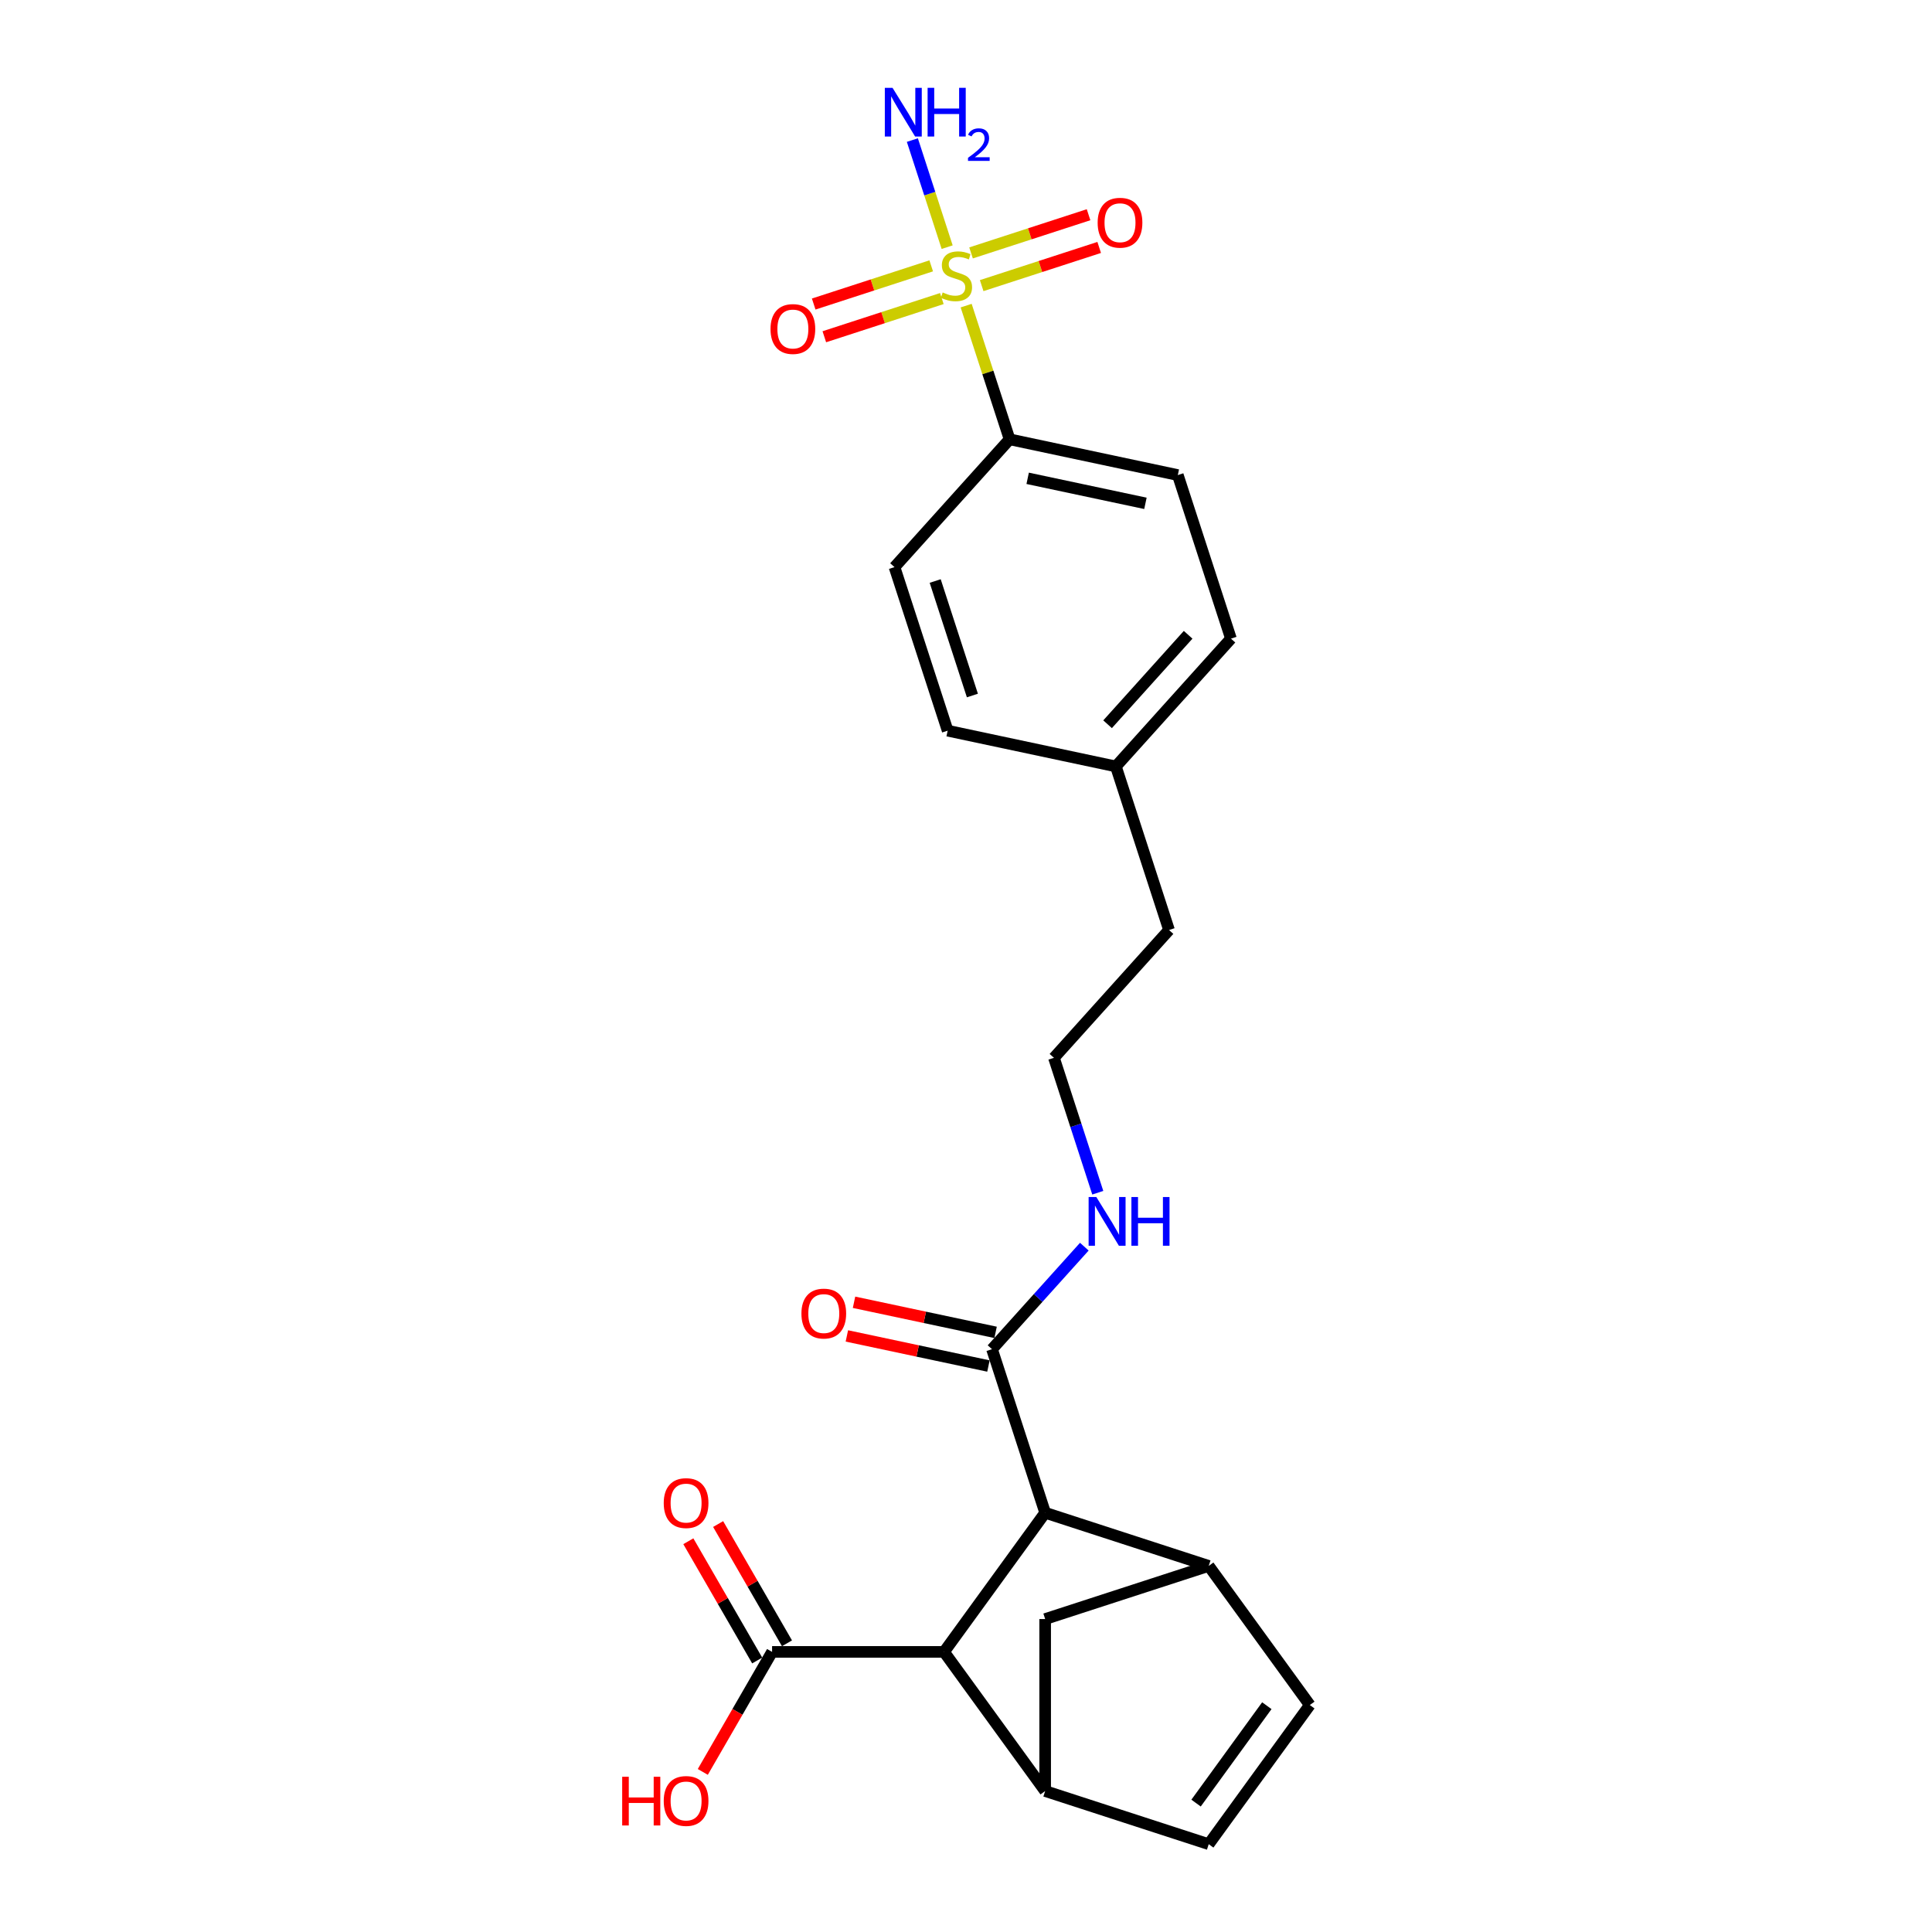 <?xml version='1.0' encoding='iso-8859-1'?>
<svg version='1.1' baseProfile='full'
              xmlns='http://www.w3.org/2000/svg'
                      xmlns:rdkit='http://www.rdkit.org/xml'
                      xmlns:xlink='http://www.w3.org/1999/xlink'
                  xml:space='preserve'
width='1000px' height='1000px' viewBox='0 0 1000 1000'>
<!-- END OF HEADER -->
<rect style='opacity:1.0;fill:#FFFFFF;stroke:none' width='1000' height='1000' x='0' y='0'> </rect>
<path class='bond-9' d='M 500.08,158.193 L 511.321,192.788' style='fill:none;fill-rule:evenodd;stroke:#CCCC00;stroke-width:6px;stroke-linecap:butt;stroke-linejoin:miter;stroke-opacity:1' />
<path class='bond-9' d='M 511.321,192.788 L 522.562,227.384' style='fill:none;fill-rule:evenodd;stroke:#000000;stroke-width:6px;stroke-linecap:butt;stroke-linejoin:miter;stroke-opacity:1' />
<path class='bond-10' d='M 508.113,147.838 L 538.526,137.957' style='fill:none;fill-rule:evenodd;stroke:#CCCC00;stroke-width:6px;stroke-linecap:butt;stroke-linejoin:miter;stroke-opacity:1' />
<path class='bond-10' d='M 538.526,137.957 L 568.939,128.075' style='fill:none;fill-rule:evenodd;stroke:#FF0000;stroke-width:6px;stroke-linecap:butt;stroke-linejoin:miter;stroke-opacity:1' />
<path class='bond-10' d='M 502.611,130.906 L 533.024,121.024' style='fill:none;fill-rule:evenodd;stroke:#CCCC00;stroke-width:6px;stroke-linecap:butt;stroke-linejoin:miter;stroke-opacity:1' />
<path class='bond-10' d='M 533.024,121.024 L 563.438,111.142' style='fill:none;fill-rule:evenodd;stroke:#FF0000;stroke-width:6px;stroke-linecap:butt;stroke-linejoin:miter;stroke-opacity:1' />
<path class='bond-11' d='M 481.994,137.605 L 451.581,147.487' style='fill:none;fill-rule:evenodd;stroke:#CCCC00;stroke-width:6px;stroke-linecap:butt;stroke-linejoin:miter;stroke-opacity:1' />
<path class='bond-11' d='M 451.581,147.487 L 421.167,157.369' style='fill:none;fill-rule:evenodd;stroke:#FF0000;stroke-width:6px;stroke-linecap:butt;stroke-linejoin:miter;stroke-opacity:1' />
<path class='bond-11' d='M 487.496,154.537 L 457.082,164.419' style='fill:none;fill-rule:evenodd;stroke:#CCCC00;stroke-width:6px;stroke-linecap:butt;stroke-linejoin:miter;stroke-opacity:1' />
<path class='bond-11' d='M 457.082,164.419 L 426.669,174.301' style='fill:none;fill-rule:evenodd;stroke:#FF0000;stroke-width:6px;stroke-linecap:butt;stroke-linejoin:miter;stroke-opacity:1' />
<path class='bond-12' d='M 490.246,127.927 L 481.242,100.214' style='fill:none;fill-rule:evenodd;stroke:#CCCC00;stroke-width:6px;stroke-linecap:butt;stroke-linejoin:miter;stroke-opacity:1' />
<path class='bond-12' d='M 481.242,100.214 L 472.237,72.501' style='fill:none;fill-rule:evenodd;stroke:#0000FF;stroke-width:6px;stroke-linecap:butt;stroke-linejoin:miter;stroke-opacity:1' />
<path class='bond-0' d='M 540.973,927.037 L 488.649,855.019' style='fill:none;fill-rule:evenodd;stroke:#000000;stroke-width:6px;stroke-linecap:butt;stroke-linejoin:miter;stroke-opacity:1' />
<path class='bond-5' d='M 540.973,927.037 L 625.635,954.545' style='fill:none;fill-rule:evenodd;stroke:#000000;stroke-width:6px;stroke-linecap:butt;stroke-linejoin:miter;stroke-opacity:1' />
<path class='bond-25' d='M 540.973,927.037 L 540.973,838.018' style='fill:none;fill-rule:evenodd;stroke:#000000;stroke-width:6px;stroke-linecap:butt;stroke-linejoin:miter;stroke-opacity:1' />
<path class='bond-1' d='M 625.635,810.51 L 540.973,783.002' style='fill:none;fill-rule:evenodd;stroke:#000000;stroke-width:6px;stroke-linecap:butt;stroke-linejoin:miter;stroke-opacity:1' />
<path class='bond-4' d='M 625.635,810.51 L 677.959,882.528' style='fill:none;fill-rule:evenodd;stroke:#000000;stroke-width:6px;stroke-linecap:butt;stroke-linejoin:miter;stroke-opacity:1' />
<path class='bond-8' d='M 625.635,810.51 L 540.973,838.018' style='fill:none;fill-rule:evenodd;stroke:#000000;stroke-width:6px;stroke-linecap:butt;stroke-linejoin:miter;stroke-opacity:1' />
<path class='bond-2' d='M 540.973,783.002 L 513.465,698.339' style='fill:none;fill-rule:evenodd;stroke:#000000;stroke-width:6px;stroke-linecap:butt;stroke-linejoin:miter;stroke-opacity:1' />
<path class='bond-3' d='M 540.973,783.002 L 488.649,855.019' style='fill:none;fill-rule:evenodd;stroke:#000000;stroke-width:6px;stroke-linecap:butt;stroke-linejoin:miter;stroke-opacity:1' />
<path class='bond-7' d='M 488.649,855.019 L 399.63,855.019' style='fill:none;fill-rule:evenodd;stroke:#000000;stroke-width:6px;stroke-linecap:butt;stroke-linejoin:miter;stroke-opacity:1' />
<path class='bond-26' d='M 677.959,882.528 L 625.635,954.545' style='fill:none;fill-rule:evenodd;stroke:#000000;stroke-width:6px;stroke-linecap:butt;stroke-linejoin:miter;stroke-opacity:1' />
<path class='bond-26' d='M 655.707,882.866 L 619.08,933.278' style='fill:none;fill-rule:evenodd;stroke:#000000;stroke-width:6px;stroke-linecap:butt;stroke-linejoin:miter;stroke-opacity:1' />
<path class='bond-6' d='M 513.465,698.339 L 537.354,671.807' style='fill:none;fill-rule:evenodd;stroke:#000000;stroke-width:6px;stroke-linecap:butt;stroke-linejoin:miter;stroke-opacity:1' />
<path class='bond-6' d='M 537.354,671.807 L 561.244,645.275' style='fill:none;fill-rule:evenodd;stroke:#0000FF;stroke-width:6px;stroke-linecap:butt;stroke-linejoin:miter;stroke-opacity:1' />
<path class='bond-13' d='M 515.315,689.632 L 478.677,681.845' style='fill:none;fill-rule:evenodd;stroke:#000000;stroke-width:6px;stroke-linecap:butt;stroke-linejoin:miter;stroke-opacity:1' />
<path class='bond-13' d='M 478.677,681.845 L 442.04,674.057' style='fill:none;fill-rule:evenodd;stroke:#FF0000;stroke-width:6px;stroke-linecap:butt;stroke-linejoin:miter;stroke-opacity:1' />
<path class='bond-13' d='M 511.614,707.047 L 474.976,699.259' style='fill:none;fill-rule:evenodd;stroke:#000000;stroke-width:6px;stroke-linecap:butt;stroke-linejoin:miter;stroke-opacity:1' />
<path class='bond-13' d='M 474.976,699.259 L 438.338,691.472' style='fill:none;fill-rule:evenodd;stroke:#FF0000;stroke-width:6px;stroke-linecap:butt;stroke-linejoin:miter;stroke-opacity:1' />
<path class='bond-14' d='M 407.339,850.568 L 389.52,819.704' style='fill:none;fill-rule:evenodd;stroke:#000000;stroke-width:6px;stroke-linecap:butt;stroke-linejoin:miter;stroke-opacity:1' />
<path class='bond-14' d='M 389.52,819.704 L 371.701,788.84' style='fill:none;fill-rule:evenodd;stroke:#FF0000;stroke-width:6px;stroke-linecap:butt;stroke-linejoin:miter;stroke-opacity:1' />
<path class='bond-14' d='M 391.921,859.47 L 374.101,828.606' style='fill:none;fill-rule:evenodd;stroke:#000000;stroke-width:6px;stroke-linecap:butt;stroke-linejoin:miter;stroke-opacity:1' />
<path class='bond-14' d='M 374.101,828.606 L 356.282,797.742' style='fill:none;fill-rule:evenodd;stroke:#FF0000;stroke-width:6px;stroke-linecap:butt;stroke-linejoin:miter;stroke-opacity:1' />
<path class='bond-18' d='M 399.63,855.019 L 381.698,886.079' style='fill:none;fill-rule:evenodd;stroke:#000000;stroke-width:6px;stroke-linecap:butt;stroke-linejoin:miter;stroke-opacity:1' />
<path class='bond-18' d='M 381.698,886.079 L 363.765,917.139' style='fill:none;fill-rule:evenodd;stroke:#FF0000;stroke-width:6px;stroke-linecap:butt;stroke-linejoin:miter;stroke-opacity:1' />
<path class='bond-16' d='M 522.562,227.384 L 609.635,245.892' style='fill:none;fill-rule:evenodd;stroke:#000000;stroke-width:6px;stroke-linecap:butt;stroke-linejoin:miter;stroke-opacity:1' />
<path class='bond-16' d='M 531.921,247.575 L 592.873,260.53' style='fill:none;fill-rule:evenodd;stroke:#000000;stroke-width:6px;stroke-linecap:butt;stroke-linejoin:miter;stroke-opacity:1' />
<path class='bond-17' d='M 522.562,227.384 L 462.996,293.538' style='fill:none;fill-rule:evenodd;stroke:#000000;stroke-width:6px;stroke-linecap:butt;stroke-linejoin:miter;stroke-opacity:1' />
<path class='bond-15' d='M 568.211,617.355 L 556.866,582.439' style='fill:none;fill-rule:evenodd;stroke:#0000FF;stroke-width:6px;stroke-linecap:butt;stroke-linejoin:miter;stroke-opacity:1' />
<path class='bond-15' d='M 556.866,582.439 L 545.521,547.524' style='fill:none;fill-rule:evenodd;stroke:#000000;stroke-width:6px;stroke-linecap:butt;stroke-linejoin:miter;stroke-opacity:1' />
<path class='bond-20' d='M 609.635,245.892 L 637.144,330.554' style='fill:none;fill-rule:evenodd;stroke:#000000;stroke-width:6px;stroke-linecap:butt;stroke-linejoin:miter;stroke-opacity:1' />
<path class='bond-19' d='M 462.996,293.538 L 490.505,378.2' style='fill:none;fill-rule:evenodd;stroke:#000000;stroke-width:6px;stroke-linecap:butt;stroke-linejoin:miter;stroke-opacity:1' />
<path class='bond-19' d='M 484.055,300.735 L 503.311,359.999' style='fill:none;fill-rule:evenodd;stroke:#000000;stroke-width:6px;stroke-linecap:butt;stroke-linejoin:miter;stroke-opacity:1' />
<path class='bond-21' d='M 490.505,378.2 L 577.578,396.708' style='fill:none;fill-rule:evenodd;stroke:#000000;stroke-width:6px;stroke-linecap:butt;stroke-linejoin:miter;stroke-opacity:1' />
<path class='bond-24' d='M 637.144,330.554 L 577.578,396.708' style='fill:none;fill-rule:evenodd;stroke:#000000;stroke-width:6px;stroke-linecap:butt;stroke-linejoin:miter;stroke-opacity:1' />
<path class='bond-24' d='M 614.978,328.564 L 573.282,374.871' style='fill:none;fill-rule:evenodd;stroke:#000000;stroke-width:6px;stroke-linecap:butt;stroke-linejoin:miter;stroke-opacity:1' />
<path class='bond-23' d='M 577.578,396.708 L 605.087,481.37' style='fill:none;fill-rule:evenodd;stroke:#000000;stroke-width:6px;stroke-linecap:butt;stroke-linejoin:miter;stroke-opacity:1' />
<path class='bond-22' d='M 545.521,547.524 L 605.087,481.37' style='fill:none;fill-rule:evenodd;stroke:#000000;stroke-width:6px;stroke-linecap:butt;stroke-linejoin:miter;stroke-opacity:1' />
<path  class='atom-0' d='M 487.932 151.374
Q 488.217 151.481, 489.392 151.98
Q 490.567 152.478, 491.849 152.799
Q 493.166 153.083, 494.448 153.083
Q 496.834 153.083, 498.222 151.944
Q 499.611 150.769, 499.611 148.739
Q 499.611 147.351, 498.899 146.496
Q 498.222 145.641, 497.154 145.179
Q 496.086 144.716, 494.306 144.182
Q 492.062 143.505, 490.709 142.864
Q 489.392 142.223, 488.43 140.87
Q 487.505 139.517, 487.505 137.238
Q 487.505 134.069, 489.641 132.111
Q 491.813 130.152, 496.086 130.152
Q 499.006 130.152, 502.317 131.541
L 501.498 134.283
Q 498.472 133.036, 496.193 133.036
Q 493.736 133.036, 492.383 134.069
Q 491.03 135.066, 491.065 136.811
Q 491.065 138.164, 491.742 138.983
Q 492.454 139.802, 493.451 140.265
Q 494.484 140.728, 496.193 141.262
Q 498.472 141.974, 499.825 142.686
Q 501.178 143.398, 502.139 144.858
Q 503.136 146.282, 503.136 148.739
Q 503.136 152.229, 500.786 154.116
Q 498.472 155.968, 494.59 155.968
Q 492.347 155.968, 490.638 155.469
Q 488.964 155.006, 486.97 154.187
L 487.932 151.374
' fill='#CCCC00'/>
<path  class='atom-11' d='M 568.143 115.284
Q 568.143 109.231, 571.134 105.848
Q 574.125 102.466, 579.715 102.466
Q 585.306 102.466, 588.297 105.848
Q 591.288 109.231, 591.288 115.284
Q 591.288 121.409, 588.261 124.899
Q 585.234 128.352, 579.715 128.352
Q 574.161 128.352, 571.134 124.899
Q 568.143 121.445, 568.143 115.284
M 579.715 125.504
Q 583.561 125.504, 585.626 122.94
Q 587.727 120.341, 587.727 115.284
Q 587.727 110.335, 585.626 107.843
Q 583.561 105.314, 579.715 105.314
Q 575.87 105.314, 573.769 107.807
Q 571.704 110.299, 571.704 115.284
Q 571.704 120.376, 573.769 122.94
Q 575.87 125.504, 579.715 125.504
' fill='#FF0000'/>
<path  class='atom-12' d='M 398.819 170.301
Q 398.819 164.248, 401.81 160.865
Q 404.801 157.482, 410.391 157.482
Q 415.982 157.482, 418.973 160.865
Q 421.964 164.248, 421.964 170.301
Q 421.964 176.426, 418.937 179.915
Q 415.91 183.369, 410.391 183.369
Q 404.837 183.369, 401.81 179.915
Q 398.819 176.461, 398.819 170.301
M 410.391 180.521
Q 414.237 180.521, 416.302 177.957
Q 418.403 175.357, 418.403 170.301
Q 418.403 165.352, 416.302 162.859
Q 414.237 160.331, 410.391 160.331
Q 406.546 160.331, 404.445 162.824
Q 402.38 165.316, 402.38 170.301
Q 402.38 175.393, 404.445 177.957
Q 406.546 180.521, 410.391 180.521
' fill='#FF0000'/>
<path  class='atom-13' d='M 461.972 45.455
L 470.233 58.807
Q 471.052 60.125, 472.37 62.511
Q 473.687 64.896, 473.758 65.039
L 473.758 45.455
L 477.106 45.455
L 477.106 70.665
L 473.652 70.665
L 464.785 56.066
Q 463.753 54.356, 462.649 52.398
Q 461.581 50.44, 461.26 49.834
L 461.26 70.665
L 457.984 70.665
L 457.984 45.455
L 461.972 45.455
' fill='#0000FF'/>
<path  class='atom-13' d='M 480.132 45.455
L 483.551 45.455
L 483.551 56.172
L 496.44 56.172
L 496.44 45.455
L 499.859 45.455
L 499.859 70.665
L 496.44 70.665
L 496.44 59.021
L 483.551 59.021
L 483.551 70.665
L 480.132 70.665
L 480.132 45.455
' fill='#0000FF'/>
<path  class='atom-13' d='M 501.081 69.78
Q 501.692 68.206, 503.149 67.336
Q 504.606 66.443, 506.627 66.443
Q 509.142 66.443, 510.552 67.806
Q 511.962 69.169, 511.962 71.59
Q 511.962 74.057, 510.129 76.361
Q 508.319 78.664, 504.559 81.39
L 512.244 81.39
L 512.244 83.27
L 501.034 83.27
L 501.034 81.695
Q 504.136 79.486, 505.969 77.841
Q 507.826 76.196, 508.719 74.715
Q 509.612 73.235, 509.612 71.707
Q 509.612 70.109, 508.813 69.216
Q 508.014 68.323, 506.627 68.323
Q 505.288 68.323, 504.395 68.864
Q 503.501 69.404, 502.867 70.603
L 501.081 69.78
' fill='#0000FF'/>
<path  class='atom-14' d='M 414.818 679.903
Q 414.818 673.849, 417.809 670.467
Q 420.801 667.084, 426.391 667.084
Q 431.981 667.084, 434.972 670.467
Q 437.963 673.849, 437.963 679.903
Q 437.963 686.027, 434.937 689.517
Q 431.91 692.971, 426.391 692.971
Q 420.836 692.971, 417.809 689.517
Q 414.818 686.063, 414.818 679.903
M 426.391 690.122
Q 430.237 690.122, 432.302 687.558
Q 434.403 684.959, 434.403 679.903
Q 434.403 674.953, 432.302 672.461
Q 430.237 669.933, 426.391 669.933
Q 422.545 669.933, 420.444 672.425
Q 418.379 674.918, 418.379 679.903
Q 418.379 684.995, 420.444 687.558
Q 422.545 690.122, 426.391 690.122
' fill='#FF0000'/>
<path  class='atom-15' d='M 343.548 777.998
Q 343.548 771.945, 346.539 768.562
Q 349.53 765.179, 355.121 765.179
Q 360.711 765.179, 363.702 768.562
Q 366.693 771.945, 366.693 777.998
Q 366.693 784.122, 363.666 787.612
Q 360.64 791.066, 355.121 791.066
Q 349.566 791.066, 346.539 787.612
Q 343.548 784.158, 343.548 777.998
M 355.121 788.217
Q 358.966 788.217, 361.031 785.654
Q 363.132 783.054, 363.132 777.998
Q 363.132 773.048, 361.031 770.556
Q 358.966 768.028, 355.121 768.028
Q 351.275 768.028, 349.174 770.52
Q 347.109 773.013, 347.109 777.998
Q 347.109 783.09, 349.174 785.654
Q 351.275 788.217, 355.121 788.217
' fill='#FF0000'/>
<path  class='atom-16' d='M 567.457 619.58
L 575.718 632.933
Q 576.537 634.251, 577.855 636.637
Q 579.172 639.022, 579.243 639.165
L 579.243 619.58
L 582.59 619.58
L 582.59 644.791
L 579.136 644.791
L 570.27 630.192
Q 569.238 628.482, 568.134 626.524
Q 567.066 624.566, 566.745 623.96
L 566.745 644.791
L 563.469 644.791
L 563.469 619.58
L 567.457 619.58
' fill='#0000FF'/>
<path  class='atom-16' d='M 585.617 619.58
L 589.035 619.58
L 589.035 630.298
L 601.925 630.298
L 601.925 619.58
L 605.344 619.58
L 605.344 644.791
L 601.925 644.791
L 601.925 633.147
L 589.035 633.147
L 589.035 644.791
L 585.617 644.791
L 585.617 619.58
' fill='#0000FF'/>
<path  class='atom-19' d='M 322.041 919.649
L 325.459 919.649
L 325.459 930.367
L 338.349 930.367
L 338.349 919.649
L 341.768 919.649
L 341.768 944.859
L 338.349 944.859
L 338.349 933.216
L 325.459 933.216
L 325.459 944.859
L 322.041 944.859
L 322.041 919.649
' fill='#FF0000'/>
<path  class='atom-19' d='M 343.548 932.183
Q 343.548 926.13, 346.539 922.747
Q 349.53 919.364, 355.121 919.364
Q 360.711 919.364, 363.702 922.747
Q 366.693 926.13, 366.693 932.183
Q 366.693 938.308, 363.666 941.797
Q 360.64 945.251, 355.121 945.251
Q 349.566 945.251, 346.539 941.797
Q 343.548 938.343, 343.548 932.183
M 355.121 942.403
Q 358.966 942.403, 361.031 939.839
Q 363.132 937.239, 363.132 932.183
Q 363.132 927.234, 361.031 924.741
Q 358.966 922.213, 355.121 922.213
Q 351.275 922.213, 349.174 924.706
Q 347.109 927.198, 347.109 932.183
Q 347.109 937.275, 349.174 939.839
Q 351.275 942.403, 355.121 942.403
' fill='#FF0000'/>
</svg>
